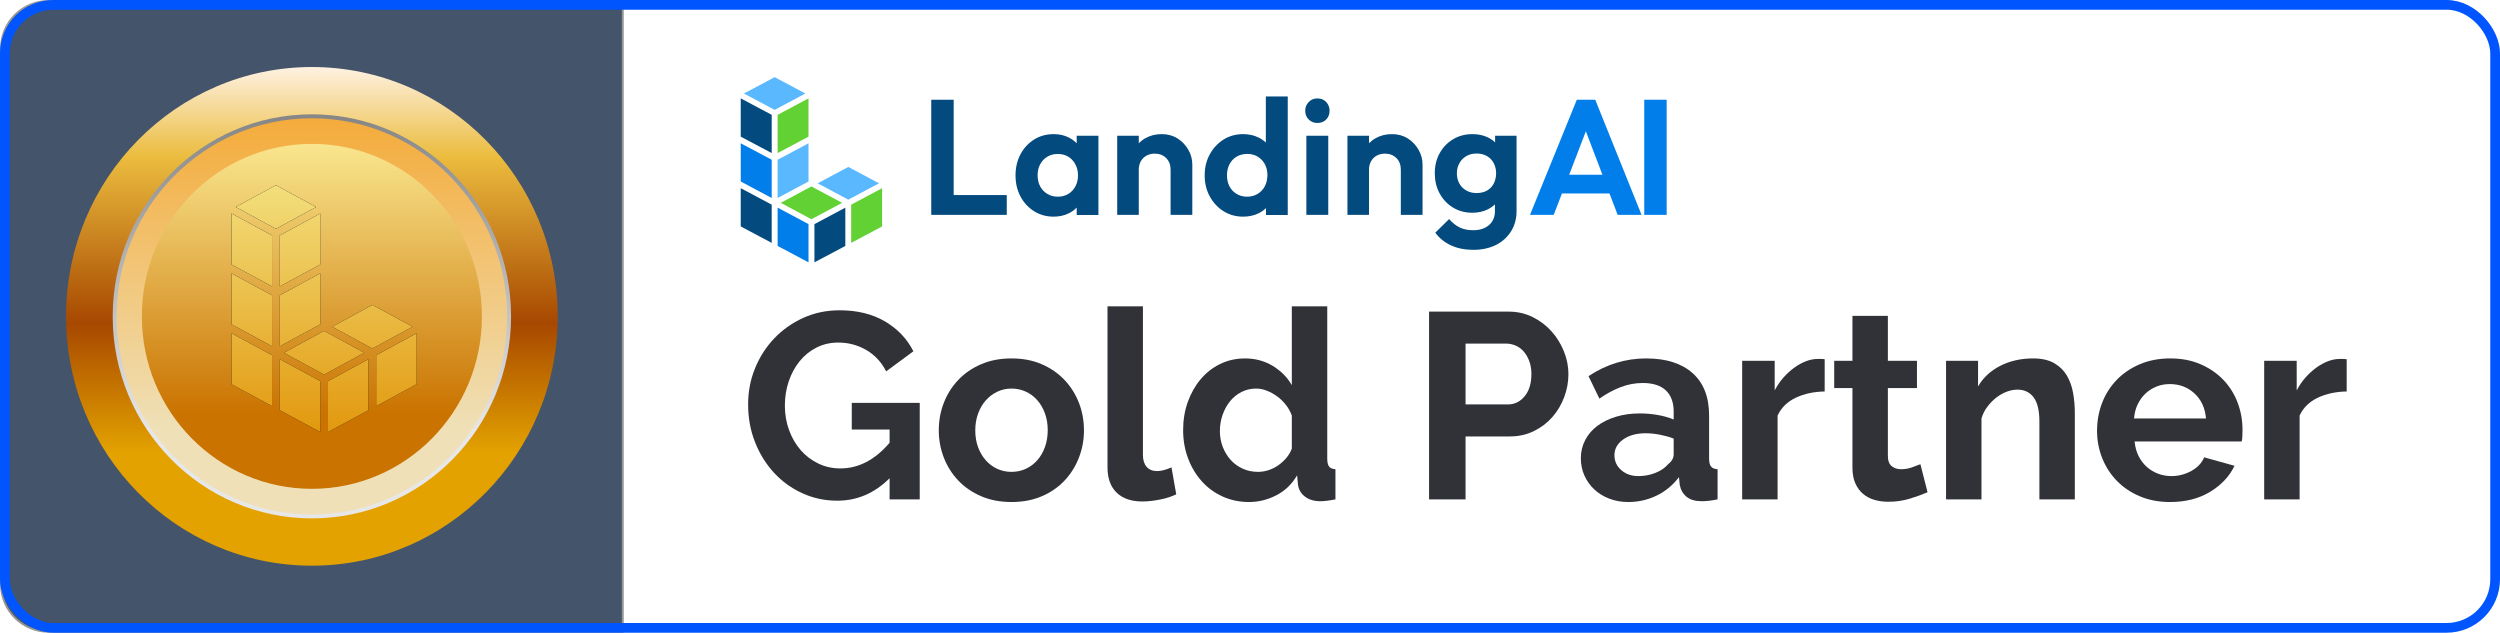 <?xml version="1.0" encoding="UTF-8"?>
<svg xmlns="http://www.w3.org/2000/svg" xmlns:xlink="http://www.w3.org/1999/xlink" width="162px" height="41px" viewBox="0 0 162 41" version="1.1">
  <title>Group 67 Copy</title>
  <defs>
    <linearGradient x1="50%" y1="0.287%" x2="50%" y2="77.301%" id="linearGradient-1">
      <stop stop-color="#FEF1E0" offset="0%"></stop>
      <stop stop-color="#EBBC3E" offset="23.132%"></stop>
      <stop stop-color="#A74800" offset="66.332%"></stop>
      <stop stop-color="#E3A200" offset="100%"></stop>
    </linearGradient>
    <linearGradient x1="50%" y1="1.216%" x2="50%" y2="78.26%" id="linearGradient-2">
      <stop stop-color="#878787" offset="0%"></stop>
      <stop stop-color="#E7E7E7" offset="100%"></stop>
    </linearGradient>
    <linearGradient x1="50%" y1="0.901%" x2="50%" y2="78.174%" id="linearGradient-3">
      <stop stop-color="#F4AC3C" offset="0%"></stop>
      <stop stop-color="#EFE0B7" offset="100%"></stop>
    </linearGradient>
    <linearGradient x1="50%" y1="0%" x2="50%" y2="78.174%" id="linearGradient-4">
      <stop stop-color="#F9E68E" offset="0%"></stop>
      <stop stop-color="#CA7300" offset="100%"></stop>
    </linearGradient>
    <linearGradient x1="50%" y1="0.437%" x2="50%" y2="99.082%" id="linearGradient-5">
      <stop stop-color="#F2DE7B" offset="0.057%"></stop>
      <stop stop-color="#E2990F" offset="100%"></stop>
    </linearGradient>
    <path d="M19.598,18.932 L19.598,22.24 L16.974,23.657 L16.974,20.354 L19.598,18.932 Z M13.849,18.932 L16.472,20.354 L16.472,23.657 L13.849,22.24 L13.849,18.932 Z M10.719,17.25 L13.347,18.673 L13.347,21.976 L10.719,20.554 L10.719,17.25 Z M22.719,17.25 L22.719,20.554 L20.096,21.976 L20.096,18.673 L22.719,17.25 Z M16.719,17.099 L19.327,18.516 L16.719,19.933 L14.115,18.516 L16.719,17.099 Z M19.849,15.413 L22.458,16.83 L19.849,18.242 L17.245,16.83 L19.849,15.413 Z M10.719,13.37 L13.347,14.792 L13.347,18.096 L10.719,16.674 L10.719,13.37 Z M16.472,13.37 L16.472,16.674 L13.849,18.096 L13.849,14.792 L16.472,13.37 Z M10.719,9.49 L13.347,10.912 L13.347,14.216 L10.719,12.798 L10.719,9.49 Z M16.472,9.49 L16.472,12.798 L13.849,14.216 L13.849,10.912 L16.472,9.49 Z M13.598,7.657 L16.207,9.07 L13.598,10.487 L10.989,9.07 L13.598,7.657 Z" id="path-6"></path>
    <filter x="-12.5%" y="-9.4%" width="125.0%" height="118.7%" id="filter-7">
      <feOffset dx="0" dy="0" in="SourceAlpha" result="shadowOffsetOuter1"></feOffset>
      <feGaussianBlur stdDeviation="0.5" in="shadowOffsetOuter1" result="shadowBlurOuter1"></feGaussianBlur>
      <feColorMatrix values="0 0 0 0 0   0 0 0 0 0   0 0 0 0 0  0 0 0 0.5 0" type="matrix" in="shadowBlurOuter1"></feColorMatrix>
    </filter>
  </defs>
  <g id="Website-UI" stroke="none" stroke-width="1" fill="none" fill-rule="evenodd">
    <g id="Partners-with-containers" transform="translate(-1143, -621)">
      <g id="Group-3-Copy-2" transform="translate(96, 597)">
        <g id="Group-67-Copy" transform="translate(1047, 24)">
          <rect id="Rectangle" fill="#FFFFFF" x="0" y="0" width="162" height="41" rx="3.15"></rect>
          <path d="M3.15,0.063 L40.357,0.063 L40.357,40.937 L3.15,40.937 C2.298,40.937 1.526,40.591 0.967,40.033 C0.409,39.474 0.063,38.702 0.063,37.85 L0.063,3.15 C0.063,2.298 0.409,1.526 0.967,0.967 C1.526,0.409 2.298,0.063 3.15,0.063 Z" id="Rectangle" stroke="#979797" stroke-width="0.126" fill="#44546A"></path>
          <rect id="Rectangle" stroke="#0055FF" stroke-width="0.63" x="0.315" y="0.315" width="161.37" height="40.37" rx="3.15"></rect>
          <g id="Group-66" transform="translate(4.281, 4.343)">
            <ellipse id="Oval" fill="url(#linearGradient-1)" cx="15.929" cy="16.157" rx="15.929" ry="16.157"></ellipse>
            <ellipse id="Oval" fill="url(#linearGradient-2)" style="mix-blend-mode: multiply;" cx="15.929" cy="16.157" rx="12.907" ry="13.092"></ellipse>
            <ellipse id="Oval" fill="url(#linearGradient-3)" cx="15.929" cy="16.157" rx="12.655" ry="12.836"></ellipse>
            <ellipse id="Oval" fill="url(#linearGradient-4)" cx="15.929" cy="16.157" rx="11.018" ry="11.176"></ellipse>
            <g id="Path-3" fill-rule="nonzero">
              <use fill="black" fill-opacity="1" filter="url(#filter-7)" xlink:href="#path-6"></use>
              <use fill="url(#linearGradient-5)" xlink:href="#path-6"></use>
            </g>
          </g>
          <g id="Gold-Partner" transform="translate(48.478, 19.85)" fill="#303237" fill-rule="nonzero">
            <path d="M9.168,11.138 C8.197,12.109 7.066,12.595 5.775,12.595 C4.975,12.595 4.224,12.435 3.521,12.115 C2.819,11.795 2.208,11.355 1.688,10.796 C1.168,10.236 0.757,9.576 0.454,8.816 C0.151,8.057 0,7.237 0,6.357 C0,5.524 0.151,4.738 0.454,4.001 C0.757,3.264 1.174,2.619 1.705,2.065 C2.236,1.511 2.862,1.071 3.581,0.745 C4.301,0.42 5.084,0.257 5.929,0.257 C7.071,0.257 8.051,0.497 8.868,0.977 C9.685,1.457 10.299,2.102 10.71,2.913 L8.945,4.215 C8.637,3.61 8.205,3.147 7.651,2.827 C7.097,2.508 6.495,2.348 5.843,2.348 C5.329,2.348 4.858,2.456 4.43,2.673 C4.001,2.89 3.636,3.187 3.333,3.564 C3.03,3.941 2.796,4.375 2.63,4.867 C2.465,5.358 2.382,5.878 2.382,6.426 C2.382,6.997 2.473,7.531 2.656,8.028 C2.839,8.525 3.09,8.956 3.41,9.322 C3.73,9.688 4.11,9.976 4.55,10.187 C4.989,10.399 5.466,10.504 5.98,10.504 C7.157,10.504 8.22,9.95 9.168,8.842 L9.168,7.985 L6.717,7.985 L6.717,6.255 L11.121,6.255 L11.121,12.509 L9.168,12.509 L9.168,11.138 Z" id="Path"></path>
            <path d="M17.067,12.681 C16.336,12.681 15.679,12.555 15.097,12.304 C14.514,12.052 14.02,11.712 13.615,11.284 C13.209,10.856 12.898,10.362 12.681,9.802 C12.464,9.242 12.355,8.654 12.355,8.037 C12.355,7.408 12.464,6.814 12.681,6.255 C12.898,5.695 13.209,5.201 13.615,4.772 C14.02,4.344 14.514,4.004 15.097,3.753 C15.679,3.501 16.336,3.376 17.067,3.376 C17.799,3.376 18.453,3.501 19.03,3.753 C19.606,4.004 20.098,4.344 20.503,4.772 C20.909,5.201 21.22,5.695 21.437,6.255 C21.654,6.814 21.763,7.408 21.763,8.037 C21.763,8.654 21.654,9.242 21.437,9.802 C21.22,10.362 20.912,10.856 20.512,11.284 C20.112,11.712 19.621,12.052 19.038,12.304 C18.455,12.555 17.799,12.681 17.067,12.681 Z M14.72,8.037 C14.72,8.437 14.78,8.799 14.9,9.125 C15.02,9.451 15.185,9.733 15.397,9.973 C15.608,10.213 15.857,10.399 16.142,10.53 C16.428,10.661 16.736,10.727 17.067,10.727 C17.399,10.727 17.707,10.661 17.993,10.53 C18.278,10.399 18.527,10.213 18.738,9.973 C18.95,9.733 19.115,9.448 19.235,9.116 C19.355,8.785 19.415,8.419 19.415,8.02 C19.415,7.631 19.355,7.271 19.235,6.94 C19.115,6.609 18.95,6.323 18.738,6.083 C18.527,5.843 18.278,5.658 17.993,5.526 C17.707,5.395 17.399,5.329 17.067,5.329 C16.736,5.329 16.428,5.398 16.142,5.535 C15.857,5.672 15.608,5.861 15.397,6.1 C15.185,6.34 15.02,6.626 14.9,6.957 C14.78,7.289 14.72,7.648 14.72,8.037 Z" id="Shape"></path>
            <path d="M23.288,0 L25.584,0 L25.584,9.63 C25.584,9.962 25.664,10.219 25.824,10.402 C25.984,10.584 26.212,10.676 26.509,10.676 C26.646,10.676 26.798,10.653 26.963,10.607 C27.129,10.561 27.286,10.504 27.435,10.436 L27.743,12.184 C27.435,12.332 27.075,12.446 26.664,12.526 C26.252,12.606 25.881,12.646 25.55,12.646 C24.83,12.646 24.273,12.455 23.879,12.072 C23.485,11.69 23.288,11.144 23.288,10.436 L23.288,0 Z" id="Path"></path>
            <path d="M32.456,12.681 C31.839,12.681 31.267,12.561 30.742,12.321 C30.216,12.081 29.765,11.75 29.388,11.327 C29.011,10.904 28.717,10.41 28.506,9.845 C28.294,9.279 28.189,8.671 28.189,8.02 C28.189,7.368 28.289,6.763 28.489,6.203 C28.689,5.643 28.966,5.152 29.32,4.73 C29.674,4.307 30.097,3.976 30.588,3.736 C31.079,3.496 31.616,3.376 32.199,3.376 C32.861,3.376 33.458,3.536 33.989,3.856 C34.52,4.175 34.935,4.592 35.232,5.107 L35.232,0 L37.528,0 L37.528,9.87 C37.528,10.11 37.568,10.282 37.648,10.384 C37.728,10.487 37.865,10.544 38.059,10.556 L38.059,12.509 C37.659,12.589 37.334,12.629 37.082,12.629 C36.671,12.629 36.334,12.526 36.071,12.321 C35.809,12.115 35.66,11.847 35.626,11.515 L35.574,10.95 C35.243,11.521 34.795,11.952 34.229,12.244 C33.664,12.535 33.072,12.681 32.456,12.681 Z M33.055,10.727 C33.272,10.727 33.495,10.69 33.724,10.616 C33.952,10.541 34.163,10.436 34.358,10.299 C34.552,10.162 34.726,10.002 34.88,9.819 C35.035,9.636 35.152,9.436 35.232,9.219 L35.232,7.077 C35.14,6.826 35.012,6.595 34.846,6.383 C34.68,6.172 34.492,5.989 34.281,5.835 C34.069,5.681 33.846,5.558 33.612,5.466 C33.378,5.375 33.147,5.329 32.918,5.329 C32.576,5.329 32.259,5.404 31.967,5.552 C31.676,5.701 31.427,5.903 31.222,6.16 C31.016,6.417 30.856,6.712 30.742,7.043 C30.628,7.374 30.571,7.717 30.571,8.071 C30.571,8.448 30.633,8.796 30.759,9.116 C30.885,9.436 31.056,9.716 31.273,9.956 C31.49,10.196 31.75,10.384 32.053,10.522 C32.356,10.659 32.69,10.727 33.055,10.727 Z" id="Shape"></path>
            <path d="M44.125,12.509 L44.125,0.343 L49.283,0.343 C49.843,0.343 50.36,0.46 50.834,0.694 C51.308,0.928 51.716,1.237 52.059,1.619 C52.402,2.002 52.67,2.436 52.865,2.922 C53.059,3.407 53.156,3.896 53.156,4.387 C53.156,4.901 53.064,5.401 52.882,5.886 C52.699,6.372 52.442,6.803 52.111,7.18 C51.779,7.557 51.379,7.86 50.911,8.088 C50.443,8.317 49.929,8.431 49.369,8.431 L46.49,8.431 L46.49,12.509 L44.125,12.509 Z M46.49,6.357 L49.232,6.357 C49.666,6.357 50.029,6.18 50.32,5.826 C50.611,5.472 50.757,4.992 50.757,4.387 C50.757,4.078 50.711,3.801 50.62,3.556 C50.528,3.31 50.408,3.102 50.26,2.93 C50.111,2.759 49.937,2.63 49.737,2.545 C49.537,2.459 49.335,2.416 49.129,2.416 L46.49,2.416 L46.49,6.357 Z" id="Shape"></path>
            <path d="M57.029,12.681 C56.594,12.681 56.189,12.609 55.812,12.466 C55.435,12.324 55.109,12.124 54.835,11.867 C54.561,11.61 54.347,11.31 54.193,10.967 C54.038,10.624 53.961,10.247 53.961,9.836 C53.961,9.413 54.056,9.022 54.244,8.662 C54.433,8.302 54.695,7.997 55.032,7.745 C55.369,7.494 55.772,7.297 56.24,7.154 C56.709,7.011 57.223,6.94 57.783,6.94 C58.182,6.94 58.574,6.974 58.956,7.043 C59.339,7.111 59.679,7.209 59.976,7.334 L59.976,6.82 C59.976,6.226 59.807,5.769 59.47,5.449 C59.133,5.129 58.634,4.969 57.971,4.969 C57.491,4.969 57.023,5.055 56.566,5.226 C56.109,5.398 55.641,5.649 55.161,5.98 L54.458,4.524 C55.612,3.758 56.857,3.376 58.194,3.376 C59.485,3.376 60.487,3.693 61.201,4.327 C61.915,4.961 62.272,5.878 62.272,7.077 L62.272,9.87 C62.272,10.11 62.315,10.282 62.401,10.384 C62.486,10.487 62.626,10.544 62.821,10.556 L62.821,12.509 C62.432,12.589 62.095,12.629 61.81,12.629 C61.375,12.629 61.041,12.532 60.807,12.338 C60.573,12.144 60.427,11.887 60.37,11.567 L60.319,11.07 C59.919,11.595 59.433,11.995 58.862,12.269 C58.291,12.544 57.68,12.681 57.029,12.681 Z M57.68,11.001 C58.068,11.001 58.437,10.933 58.785,10.796 C59.133,10.659 59.405,10.476 59.599,10.247 C59.85,10.053 59.976,9.836 59.976,9.596 L59.976,8.568 C59.702,8.465 59.405,8.382 59.085,8.32 C58.765,8.257 58.457,8.225 58.16,8.225 C57.566,8.225 57.08,8.36 56.703,8.628 C56.326,8.896 56.138,9.236 56.138,9.648 C56.138,10.036 56.286,10.359 56.583,10.616 C56.88,10.873 57.246,11.001 57.68,11.001 Z" id="Shape"></path>
            <path d="M69.761,5.518 C69.064,5.529 68.441,5.663 67.893,5.92 C67.344,6.178 66.95,6.563 66.71,7.077 L66.71,12.509 L64.414,12.509 L64.414,3.53 L66.522,3.53 L66.522,5.449 C66.682,5.141 66.87,4.864 67.087,4.618 C67.304,4.373 67.539,4.158 67.79,3.976 C68.041,3.793 68.296,3.653 68.553,3.556 C68.81,3.459 69.058,3.41 69.298,3.41 C69.424,3.41 69.518,3.41 69.581,3.41 C69.644,3.41 69.704,3.416 69.761,3.427 L69.761,5.518 Z" id="Path"></path>
            <path d="M76.427,12.047 C76.118,12.184 75.741,12.321 75.296,12.458 C74.85,12.595 74.382,12.664 73.89,12.664 C73.571,12.664 73.271,12.624 72.991,12.544 C72.711,12.464 72.465,12.335 72.254,12.158 C72.043,11.981 71.874,11.752 71.748,11.473 C71.623,11.193 71.56,10.853 71.56,10.453 L71.56,5.295 L70.378,5.295 L70.378,3.53 L71.56,3.53 L71.56,0.617 L73.856,0.617 L73.856,3.53 L75.741,3.53 L75.741,5.295 L73.856,5.295 L73.856,9.682 C73.856,10.002 73.939,10.227 74.105,10.359 C74.27,10.49 74.473,10.556 74.713,10.556 C74.953,10.556 75.187,10.516 75.416,10.436 C75.644,10.356 75.827,10.287 75.964,10.23 L76.427,12.047 Z" id="Path"></path>
            <path d="M85.971,12.509 L83.675,12.509 L83.675,7.471 C83.675,6.752 83.549,6.226 83.298,5.895 C83.047,5.563 82.698,5.398 82.253,5.398 C82.024,5.398 81.79,5.444 81.55,5.535 C81.31,5.626 81.085,5.755 80.873,5.92 C80.662,6.086 80.471,6.283 80.299,6.512 C80.128,6.74 80.002,6.991 79.922,7.266 L79.922,12.509 L77.626,12.509 L77.626,3.53 L79.7,3.53 L79.7,5.192 C80.031,4.621 80.511,4.175 81.139,3.856 C81.767,3.536 82.476,3.376 83.264,3.376 C83.824,3.376 84.281,3.479 84.635,3.684 C84.989,3.89 85.263,4.158 85.457,4.49 C85.651,4.821 85.786,5.198 85.86,5.621 C85.934,6.043 85.971,6.472 85.971,6.906 L85.971,12.509 Z" id="Path"></path>
            <path d="M92.14,12.681 C91.421,12.681 90.769,12.558 90.187,12.312 C89.604,12.067 89.107,11.732 88.696,11.31 C88.285,10.887 87.968,10.396 87.745,9.836 C87.522,9.276 87.411,8.688 87.411,8.071 C87.411,7.431 87.519,6.829 87.736,6.263 C87.953,5.698 88.268,5.201 88.679,4.772 C89.09,4.344 89.59,4.004 90.178,3.753 C90.767,3.501 91.426,3.376 92.157,3.376 C92.889,3.376 93.543,3.501 94.119,3.753 C94.696,4.004 95.188,4.341 95.593,4.764 C95.999,5.186 96.307,5.678 96.519,6.238 C96.73,6.797 96.836,7.38 96.836,7.985 C96.836,8.134 96.833,8.277 96.827,8.414 C96.821,8.551 96.807,8.665 96.784,8.756 L89.844,8.756 C89.878,9.111 89.964,9.425 90.101,9.699 C90.238,9.973 90.415,10.207 90.632,10.402 C90.849,10.596 91.095,10.744 91.369,10.847 C91.643,10.95 91.929,11.001 92.226,11.001 C92.683,11.001 93.114,10.89 93.52,10.667 C93.925,10.444 94.202,10.15 94.351,9.785 L96.321,10.333 C95.99,11.018 95.462,11.581 94.736,12.021 C94.011,12.461 93.146,12.681 92.14,12.681 Z M94.471,7.266 C94.414,6.592 94.165,6.052 93.725,5.646 C93.286,5.241 92.751,5.038 92.123,5.038 C91.815,5.038 91.526,5.092 91.258,5.201 C90.989,5.309 90.752,5.461 90.547,5.655 C90.341,5.849 90.172,6.083 90.041,6.357 C89.91,6.632 89.833,6.934 89.81,7.266 L94.471,7.266 Z" id="Shape"></path>
            <path d="M103.587,5.518 C102.89,5.529 102.268,5.663 101.719,5.92 C101.171,6.178 100.777,6.563 100.537,7.077 L100.537,12.509 L98.241,12.509 L98.241,3.53 L100.348,3.53 L100.348,5.449 C100.508,5.141 100.697,4.864 100.914,4.618 C101.131,4.373 101.365,4.158 101.616,3.976 C101.868,3.793 102.122,3.653 102.379,3.556 C102.636,3.459 102.885,3.41 103.124,3.41 C103.25,3.41 103.344,3.41 103.407,3.41 C103.47,3.41 103.53,3.416 103.587,3.427 L103.587,5.518 Z" id="Path"></path>
          </g>
          <g id="LandingAI-logo-primary-color-RGB" transform="translate(48, 5)" fill-rule="nonzero">
            <g id="Group" transform="translate(12.345, 1.25)">
              <path d="M1.453,0.213 L0,0.213 L0,7.675 L1.069,7.675 L1.453,7.675 L4.893,7.675 L4.893,6.392 L1.453,6.392 L1.453,0.213 Z M9.421,3.031 C9.277,2.885 9.111,2.76 8.92,2.665 C8.628,2.514 8.3,2.441 7.939,2.441 C7.463,2.441 7.035,2.558 6.663,2.793 C6.291,3.027 5.996,3.346 5.782,3.75 C5.568,4.153 5.461,4.611 5.461,5.12 C5.461,5.622 5.568,6.077 5.782,6.48 C5.996,6.883 6.291,7.202 6.663,7.437 C7.035,7.671 7.459,7.789 7.928,7.789 C8.296,7.789 8.632,7.715 8.927,7.565 C9.119,7.47 9.285,7.349 9.425,7.202 L9.425,7.682 L10.833,7.682 L10.833,2.547 L9.425,2.547 L9.425,3.031 L9.421,3.031 Z M9.145,6.103 C8.901,6.363 8.584,6.495 8.193,6.495 C7.942,6.495 7.721,6.436 7.522,6.315 C7.323,6.194 7.168,6.033 7.058,5.828 C6.947,5.622 6.892,5.381 6.892,5.106 C6.892,4.838 6.947,4.6 7.058,4.395 C7.168,4.189 7.319,4.028 7.518,3.907 C7.714,3.786 7.939,3.728 8.197,3.728 C8.459,3.728 8.687,3.786 8.879,3.903 C9.071,4.021 9.226,4.186 9.34,4.398 C9.454,4.611 9.51,4.853 9.51,5.12 C9.506,5.513 9.384,5.842 9.145,6.103 Z M15.962,2.723 C15.667,2.536 15.328,2.441 14.941,2.441 C14.55,2.441 14.2,2.525 13.89,2.698 C13.721,2.789 13.577,2.903 13.448,3.031 L13.448,2.547 L12.05,2.547 L12.05,7.675 L13.448,7.675 L13.448,4.735 C13.448,4.538 13.492,4.358 13.58,4.2 C13.669,4.043 13.791,3.918 13.949,3.834 C14.104,3.75 14.285,3.706 14.484,3.706 C14.782,3.706 15.029,3.801 15.221,3.991 C15.413,4.182 15.509,4.431 15.509,4.735 L15.509,7.675 L16.917,7.675 L16.917,4.417 C16.917,4.076 16.833,3.757 16.659,3.456 C16.49,3.156 16.257,2.91 15.962,2.723 Z M21.681,2.987 C21.549,2.863 21.394,2.756 21.221,2.668 C20.922,2.518 20.586,2.441 20.218,2.441 C19.742,2.441 19.314,2.558 18.942,2.793 C18.569,3.027 18.271,3.346 18.049,3.75 C17.828,4.153 17.718,4.611 17.718,5.12 C17.718,5.622 17.828,6.077 18.049,6.48 C18.271,6.883 18.566,7.202 18.942,7.437 C19.314,7.671 19.742,7.789 20.218,7.789 C20.594,7.789 20.933,7.712 21.232,7.561 C21.405,7.473 21.56,7.363 21.692,7.235 L21.692,7.682 L23.101,7.682 L23.101,0 L21.681,0 L21.681,2.987 Z M21.611,5.828 C21.501,6.033 21.346,6.194 21.147,6.315 C20.948,6.436 20.719,6.495 20.465,6.495 C20.214,6.495 19.993,6.436 19.794,6.319 C19.594,6.202 19.44,6.04 19.329,5.831 C19.218,5.622 19.163,5.381 19.163,5.106 C19.163,4.838 19.218,4.596 19.329,4.387 C19.44,4.178 19.591,4.017 19.79,3.9 C19.985,3.783 20.214,3.724 20.479,3.724 C20.737,3.724 20.962,3.783 21.158,3.903 C21.353,4.024 21.508,4.186 21.619,4.391 C21.729,4.596 21.785,4.838 21.785,5.113 C21.777,5.384 21.722,5.622 21.611,5.828 Z M25.022,0.128 C24.794,0.128 24.605,0.205 24.458,0.363 C24.307,0.517 24.233,0.707 24.233,0.924 C24.233,1.151 24.307,1.338 24.458,1.492 C24.609,1.646 24.797,1.719 25.022,1.719 C25.258,1.719 25.446,1.642 25.594,1.492 C25.741,1.341 25.811,1.151 25.811,0.924 C25.811,0.704 25.737,0.517 25.594,0.363 C25.45,0.205 25.258,0.128 25.022,0.128 Z M24.307,7.675 L25.726,7.675 L25.726,2.547 L24.307,2.547 L24.307,7.675 Z M30.881,2.723 C30.586,2.536 30.247,2.441 29.86,2.441 C29.469,2.441 29.119,2.525 28.809,2.698 C28.639,2.789 28.496,2.903 28.367,3.031 L28.367,2.547 L26.969,2.547 L26.969,7.675 L28.367,7.675 L28.367,4.735 C28.367,4.538 28.411,4.358 28.499,4.2 C28.588,4.043 28.709,3.918 28.868,3.834 C29.023,3.75 29.204,3.706 29.403,3.706 C29.701,3.706 29.948,3.801 30.14,3.991 C30.332,4.182 30.428,4.431 30.428,4.735 L30.428,7.675 L31.836,7.675 L31.836,4.417 C31.836,4.076 31.751,3.757 31.578,3.456 C31.409,3.156 31.176,2.91 30.881,2.723 Z M36.538,2.547 L36.538,2.976 C36.409,2.852 36.254,2.745 36.077,2.657 C35.778,2.511 35.439,2.441 35.063,2.441 C34.598,2.441 34.185,2.551 33.813,2.775 C33.444,2.998 33.153,3.299 32.942,3.684 C32.732,4.065 32.629,4.497 32.629,4.977 C32.629,5.458 32.732,5.894 32.942,6.282 C33.153,6.671 33.444,6.979 33.813,7.202 C34.181,7.426 34.598,7.536 35.063,7.536 C35.439,7.536 35.778,7.462 36.073,7.312 C36.246,7.224 36.397,7.118 36.527,6.993 L36.527,7.437 C36.527,7.811 36.397,8.111 36.143,8.335 C35.885,8.558 35.546,8.668 35.118,8.668 C34.768,8.668 34.473,8.606 34.226,8.481 C33.979,8.357 33.757,8.177 33.558,7.946 L32.662,8.826 C32.92,9.181 33.256,9.453 33.673,9.647 C34.089,9.841 34.576,9.94 35.129,9.94 C35.678,9.94 36.162,9.834 36.582,9.629 C37.002,9.42 37.33,9.123 37.57,8.742 C37.81,8.36 37.928,7.917 37.928,7.415 L37.928,2.547 L36.538,2.547 Z M36.445,5.652 C36.342,5.846 36.195,5.996 36.007,6.103 C35.819,6.209 35.59,6.26 35.328,6.26 C35.085,6.26 34.867,6.205 34.672,6.095 C34.476,5.985 34.325,5.835 34.218,5.637 C34.111,5.443 34.06,5.223 34.06,4.974 C34.06,4.732 34.115,4.516 34.226,4.321 C34.336,4.127 34.484,3.973 34.676,3.863 C34.864,3.753 35.088,3.698 35.343,3.698 C35.594,3.698 35.811,3.753 36.007,3.863 C36.198,3.973 36.346,4.123 36.449,4.321 C36.552,4.516 36.604,4.735 36.604,4.985 C36.6,5.238 36.549,5.458 36.445,5.652 Z" id="Shape" fill="#034A7F"></path>
              <path d="M41.833,0.213 L38.798,7.675 L40.336,7.675 L40.87,6.286 L43.949,6.286 L44.48,7.675 L46.029,7.675 L43.027,0.213 L41.833,0.213 L41.833,0.213 Z M41.338,5.073 L42.419,2.258 L43.492,5.073 L41.338,5.073 Z M46.202,0.213 L46.202,7.675 L47.655,7.675 L47.655,0.213 L46.202,0.213 Z" id="Shape" fill="#027EEA"></path>
            </g>
            <g id="Group">
              <polygon id="Path" fill="#034A7F" points="0 7.195 0 9.673 2.006 10.739 2.006 8.261"></polygon>
              <polygon id="Path" fill="#027EEA" points="0 4.285 0 6.762 2.006 7.829 2.006 5.351"></polygon>
              <polygon id="Path" fill="#034A7F" points="0 1.374 0 3.856 2.006 4.919 2.006 2.441"></polygon>
              <polygon id="Path" fill="#62D134" points="7.157 8.261 7.157 10.739 9.159 9.673 9.159 7.195"></polygon>
              <polygon id="Path" fill="#5AB8FF" points="2.389 5.351 2.389 7.829 4.392 6.762 4.392 4.285"></polygon>
              <polygon id="Path" fill="#62D134" points="2.389 2.441 2.389 4.919 4.392 3.856 4.392 1.374"></polygon>
              <polygon id="Path" fill="#5AB8FF" points="4.189 1.059 2.198 0 0.206 1.059 2.198 2.122"></polygon>
              <polygon id="Path" fill="#027EEA" points="2.389 8.456 2.389 10.937 4.392 12 4.392 9.522"></polygon>
              <polygon id="Path" fill="#034A7F" points="4.775 9.522 4.775 12 6.777 10.937 6.777 8.456"></polygon>
              <polygon id="Path" fill="#62D134" points="2.592 8.144 4.58 9.207 6.571 8.144 4.58 7.081"></polygon>
              <polygon id="Path" fill="#5AB8FF" points="8.96 6.88 6.969 5.817 4.982 6.88 6.969 7.939"></polygon>
            </g>
          </g>
        </g>
      </g>
    </g>
  </g>
</svg>
